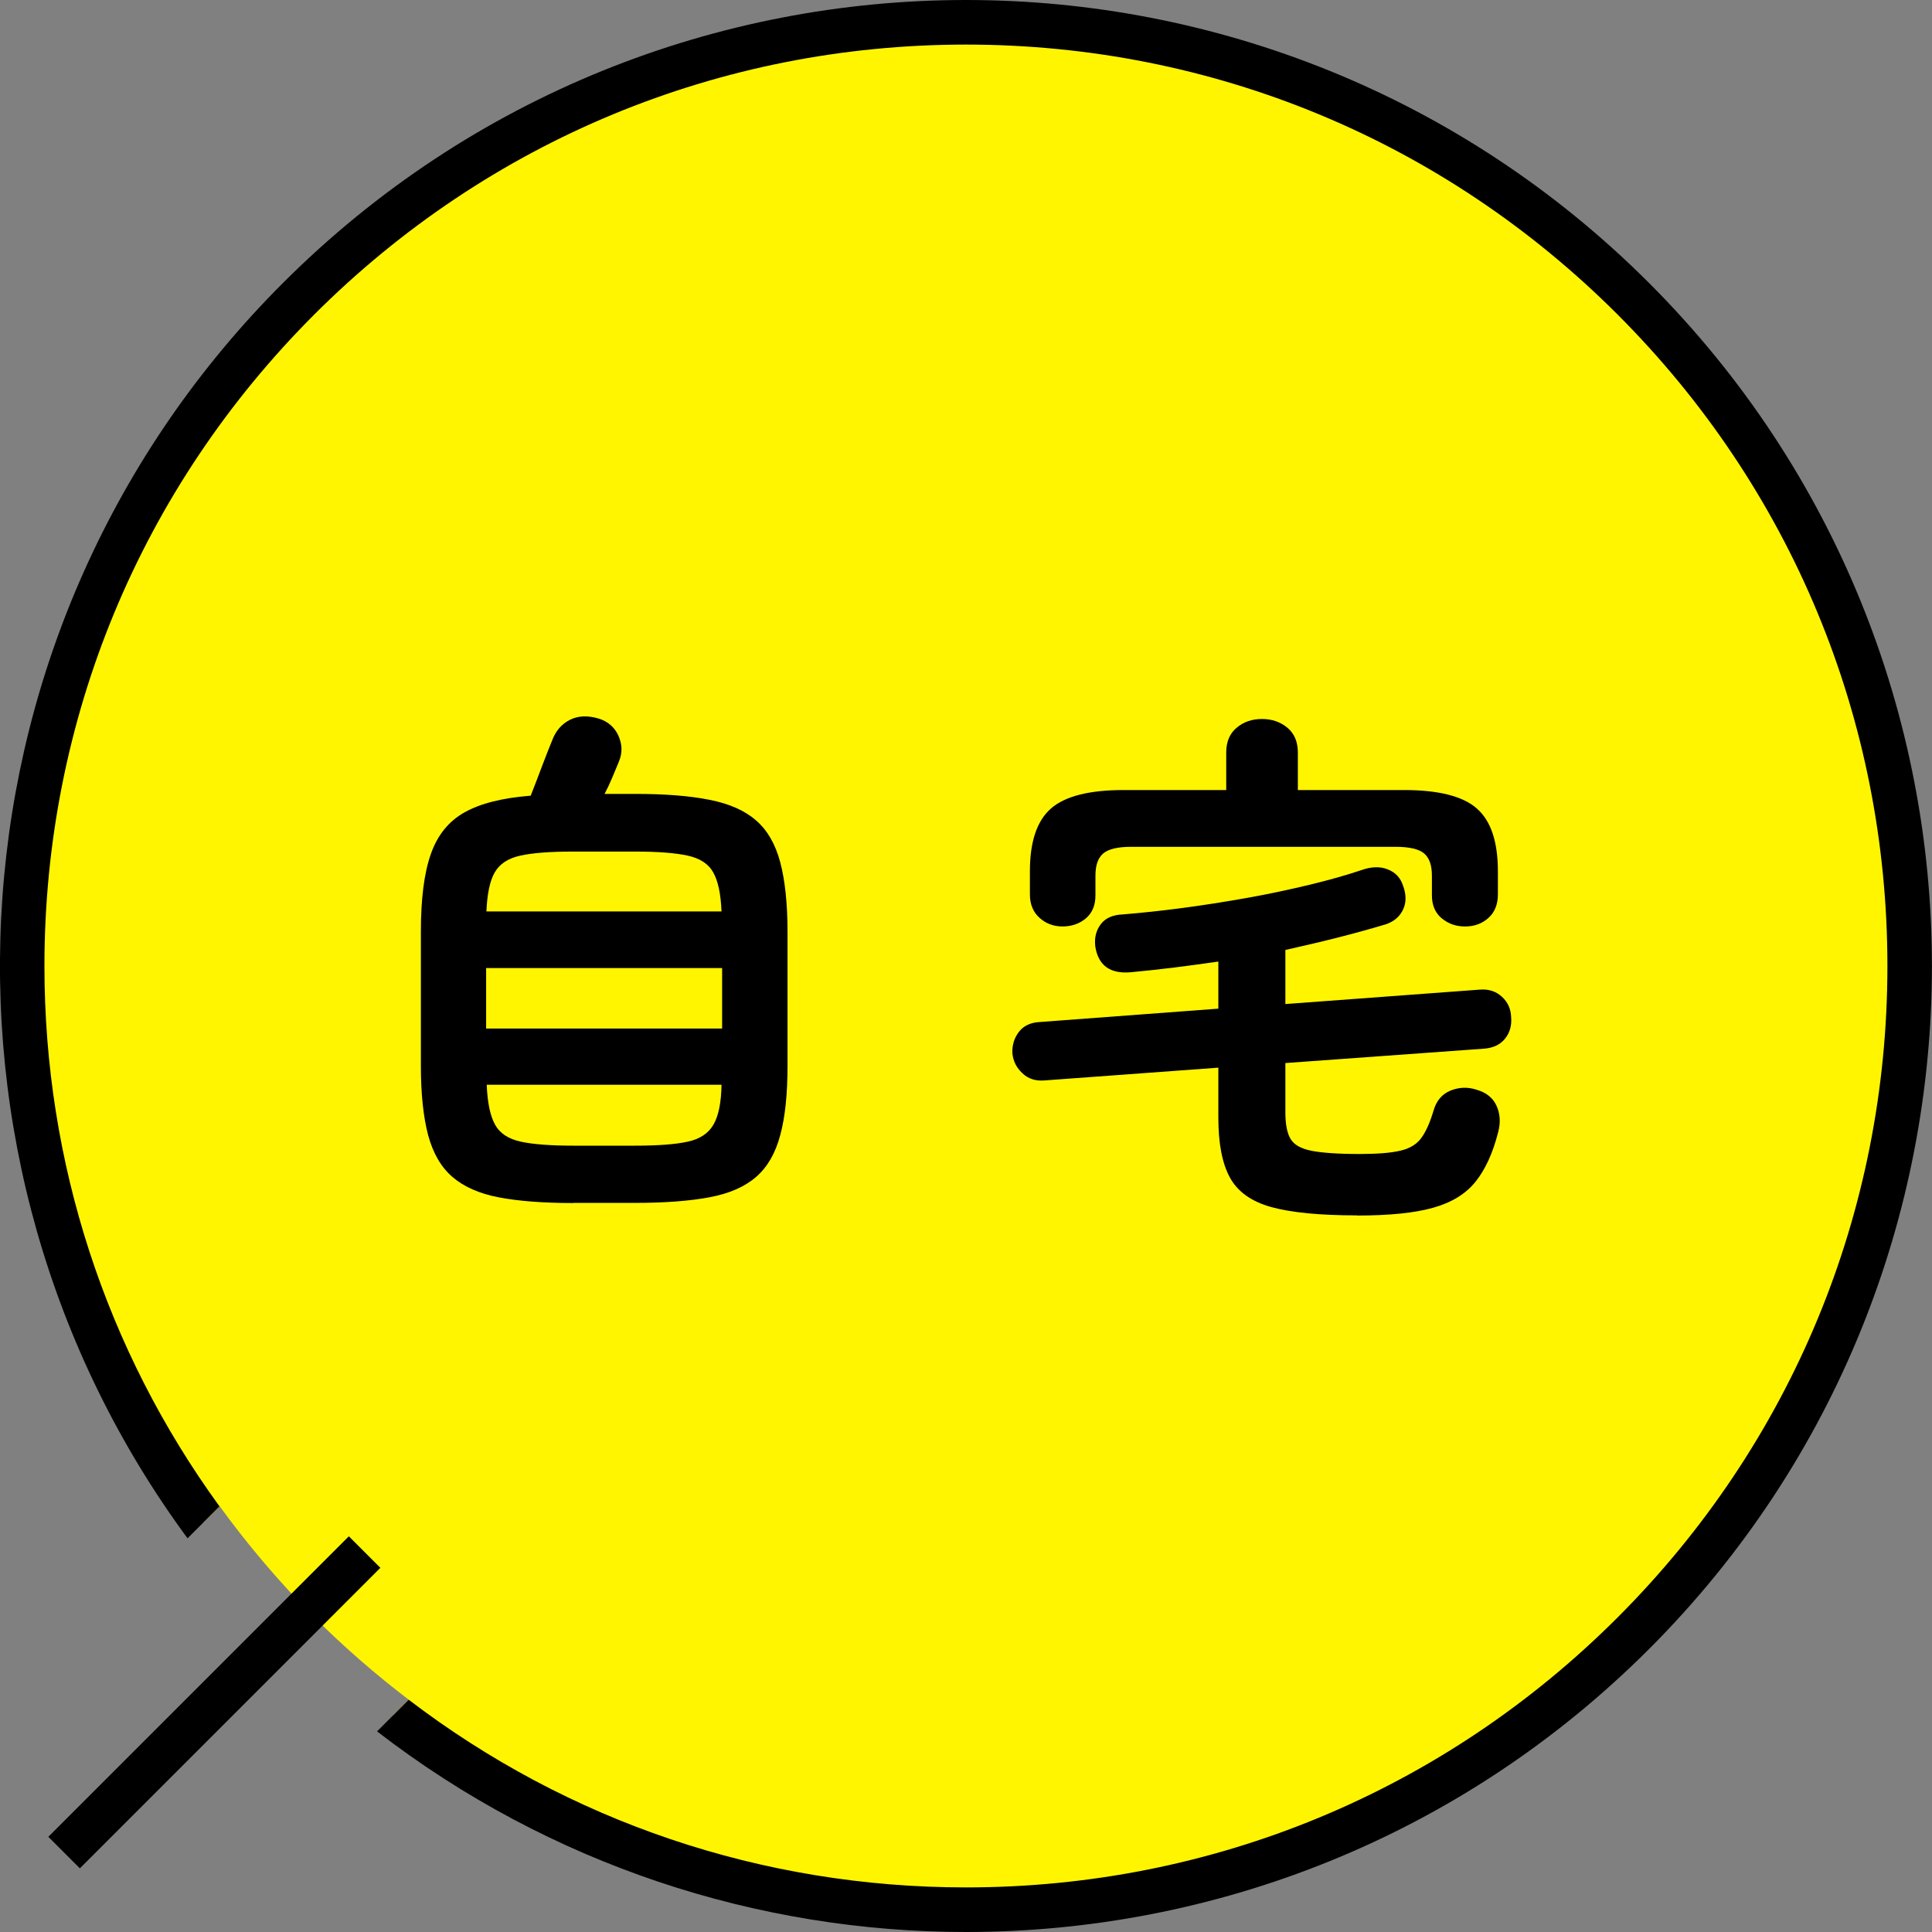 <svg height="130" viewBox="0 0 130 130" width="130" xmlns="http://www.w3.org/2000/svg"><rect x="0" y="0" width="130" height="130" fill="#808080" stroke="none"/><path d="m109.9 20.1c-11.99-12-27.94-18.6-44.9-18.6s-32.91 6.6-44.9 18.6-18.6 27.94-18.6 44.9c0 13.65 4.28 26.63 12.2 37.43l1.08-1.08c1.91 2.63 4.04 5.14 6.38 7.49 2 2 4.13 3.84 6.34 5.53l-1.07 1.07c11.02 8.46 24.44 13.06 38.57 13.06 16.96 0 32.91-6.6 44.9-18.6s18.6-27.94 18.6-44.9-6.61-32.91-18.6-44.9z" fill="#fff500"/><path d="m110.96 19.04c-12.69-12.69-29.33-19.04-45.96-19.04s-33.27 6.35-45.96 19.04c-23.03 23.02-25.17 59.03-6.42 84.47l2.15-2.15c-7.64-10.51-11.78-23.11-11.78-36.36 0-16.56 6.45-32.13 18.16-43.84 11.72-11.71 27.29-18.16 43.85-18.16s32.13 6.45 43.84 18.16 18.16 27.28 18.16 43.84-6.45 32.13-18.16 43.84-27.28 18.16-43.84 18.16c-13.73 0-26.77-4.44-37.5-12.63l-2.13 2.13c11.65 8.99 25.64 13.5 39.63 13.5 16.64 0 33.27-6.35 45.96-19.04 25.38-25.38 25.38-66.54 0-91.92z"/><path d="m.14 113.06h28.6v3h-28.6z" transform="matrix(.707 -.707 .707 .707 -76.78 43.76)"/><path d="m38.58 80.95c-2.02 0-3.68-.13-5-.38s-2.36-.71-3.13-1.37-1.31-1.6-1.64-2.81c-.32-1.21-.49-2.77-.49-4.66v-9.04c0-2.21.22-3.95.67-5.22.44-1.27 1.2-2.21 2.27-2.81s2.55-.97 4.45-1.12c.22-.55.47-1.21.76-1.98s.52-1.34.68-1.73c.24-.65.64-1.11 1.19-1.39s1.2-.31 1.94-.09c.62.19 1.07.58 1.33 1.15.26.58.28 1.15.04 1.73-.12.29-.26.64-.43 1.04-.17.41-.35.79-.54 1.15h2.05c2.02 0 3.69.13 5.02.4 1.33.26 2.38.73 3.13 1.39.76.66 1.3 1.6 1.62 2.81s.49 2.77.49 4.66v9.04c0 1.9-.16 3.45-.49 4.66-.32 1.21-.86 2.15-1.62 2.81s-1.8 1.12-3.13 1.37-3.01.38-5.02.38h-4.14zm-5.87-11.74h15.88v-4.07h-15.88zm.04-7.88h15.8c-.05-1.18-.23-2.05-.56-2.63-.32-.58-.9-.95-1.73-1.13s-2.01-.27-3.55-.27h-4.14c-1.54 0-2.72.09-3.55.27s-1.4.56-1.73 1.13-.51 1.45-.56 2.63zm5.83 15.76h4.14c1.56 0 2.75-.09 3.56-.27.82-.18 1.39-.56 1.73-1.15s.52-1.48.54-2.68h-15.8c.05 1.2.23 2.09.56 2.68.32.59.9.97 1.73 1.15s2.01.27 3.55.27z"/><path d="m91.3 81.78c-2.5 0-4.42-.19-5.76-.56s-2.27-1.04-2.79-2-.77-2.3-.77-4.03v-3.35l-11.7.86c-.6.05-1.1-.11-1.49-.49-.4-.37-.62-.82-.67-1.35-.02-.55.13-1.03.45-1.44s.79-.62 1.39-.65l12.02-.9v-3.17c-.98.14-1.97.28-2.95.4s-1.97.23-2.95.32c-1.39.12-2.18-.46-2.38-1.73-.07-.58.05-1.07.36-1.49s.8-.64 1.48-.67c1.22-.1 2.56-.24 4-.43s2.89-.42 4.36-.68c1.46-.26 2.86-.56 4.19-.88s2.5-.65 3.51-.99c.67-.24 1.27-.26 1.78-.05.52.2.86.57 1.03 1.1.22.6.22 1.13 0 1.6s-.6.8-1.15.99c-1.03.31-2.12.61-3.26.9s-2.31.56-3.51.83v3.64l13.07-.97c.6-.05 1.1.11 1.49.47.4.36.61.82.63 1.37.05.58-.09 1.06-.41 1.46s-.79.62-1.39.67l-13.39.97v3.31c0 .79.11 1.39.34 1.78.23.4.7.67 1.4.81s1.79.22 3.26.22c1.17 0 2.08-.07 2.72-.22.64-.14 1.11-.43 1.42-.85s.59-1.04.83-1.85c.19-.67.58-1.12 1.15-1.35.58-.23 1.16-.25 1.76-.05.65.19 1.09.55 1.33 1.08s.28 1.12.11 1.76c-.36 1.42-.87 2.53-1.53 3.35s-1.61 1.4-2.86 1.75-2.95.52-5.11.52zm-19.8-19.44c-.6 0-1.12-.19-1.55-.58-.43-.38-.65-.91-.65-1.58v-1.55c0-1.99.47-3.4 1.42-4.23s2.58-1.24 4.91-1.24h6.88v-2.52c0-.72.23-1.28.7-1.67.47-.4 1.04-.59 1.71-.59s1.24.2 1.71.59c.47.4.7.95.7 1.67v2.52h7.13c2.33 0 3.97.41 4.91 1.24.95.83 1.42 2.24 1.42 4.23v1.55c0 .67-.21 1.2-.63 1.58s-.94.58-1.57.58-1.12-.18-1.57-.54c-.44-.36-.67-.88-.67-1.55v-1.33c0-.7-.17-1.19-.52-1.49s-.99-.45-1.93-.45h-17.78c-.91 0-1.54.15-1.89.45s-.52.8-.52 1.49v1.33c0 .67-.22 1.19-.65 1.55s-.96.54-1.58.54z"/></svg>